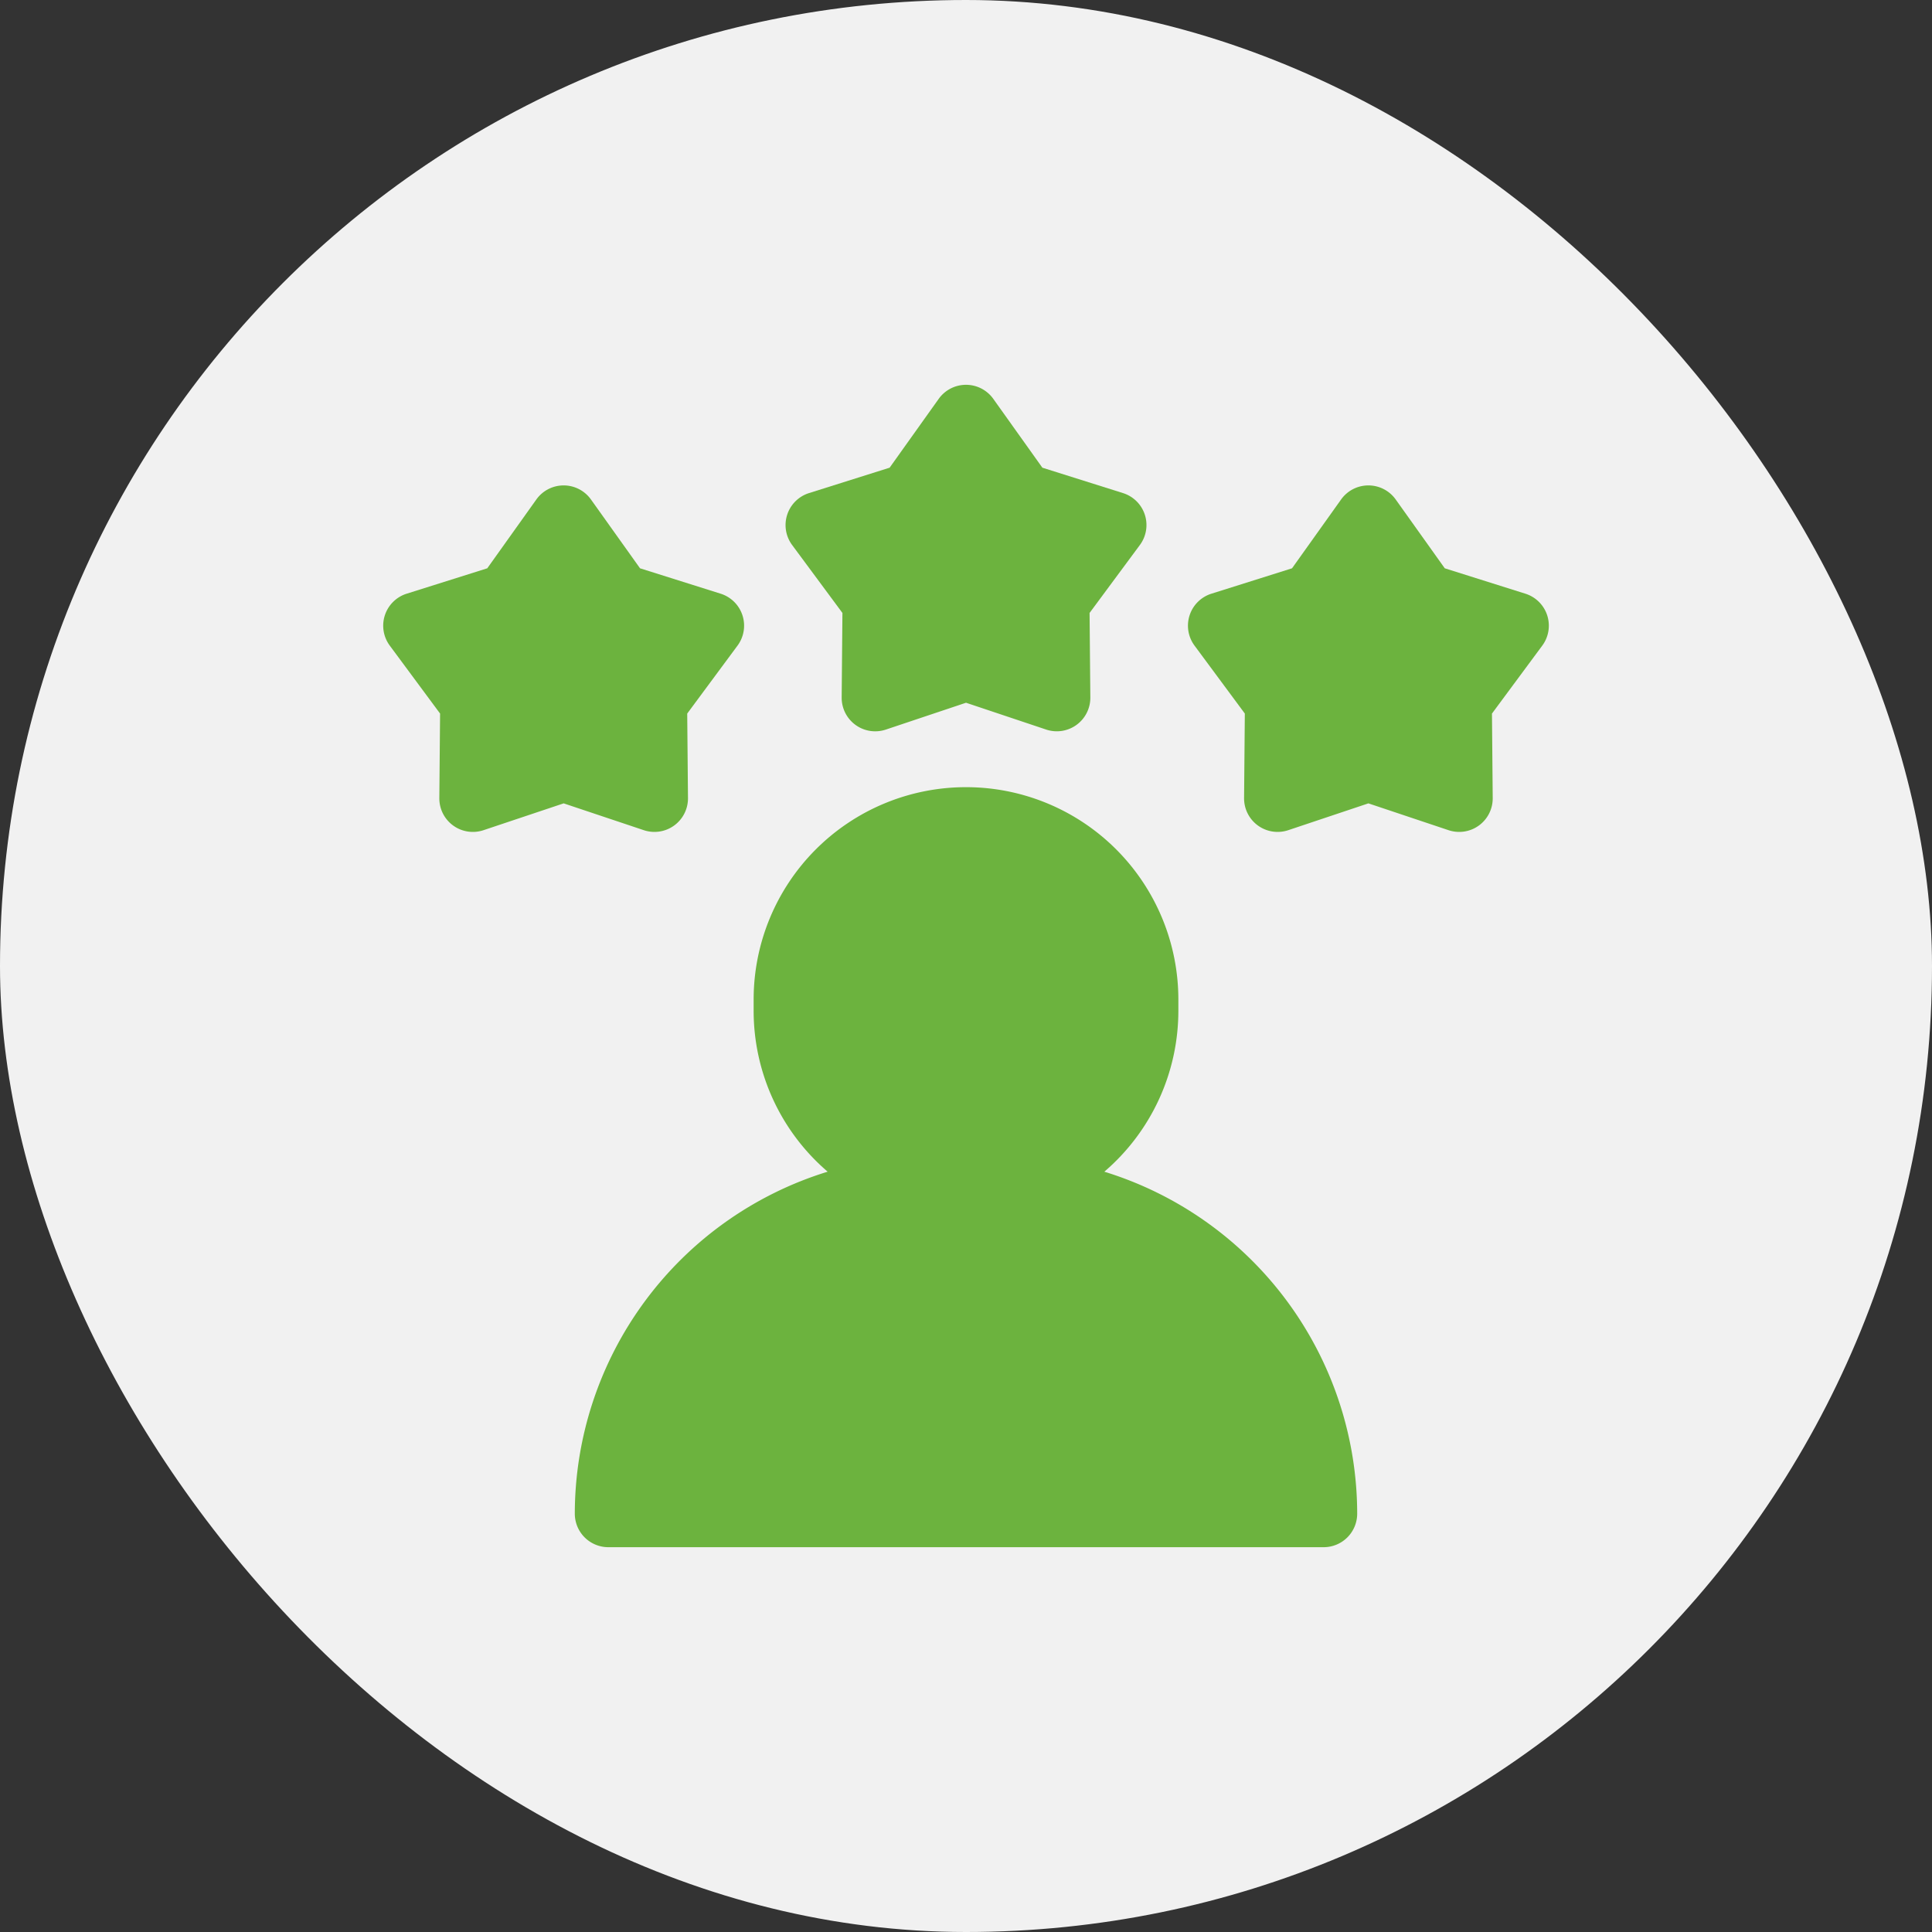 <svg xmlns="http://www.w3.org/2000/svg" xmlns:xlink="http://www.w3.org/1999/xlink" width="121" height="121" viewBox="0 0 121 121"><rect x="0" y="0" width="121" height="121" fill="#333333" stroke="none"/><defs><style>.a{fill:#6cb33e;}.b{fill:#f1f1f1;}.c{clip-path:url(#a);}</style><clipPath id="a"><rect class="a" width="73" height="73" transform="translate(1473 856)"/></clipPath></defs><g transform="translate(-1536 -832)"><rect class="b" width="121" height="121" rx="60.5" transform="translate(1536 832)"/><g class="c" transform="translate(87)"><g transform="translate(1473 856)"><path class="a" d="M45.164,49.383A13.274,13.274,0,0,0,49.8,39.3v-.7a13.3,13.3,0,1,0-26.6,0v.7a13.273,13.273,0,0,0,4.635,10.082A22.439,22.439,0,0,0,12,70.8a2.1,2.1,0,0,0,2.1,2.1H58.9A2.1,2.1,0,0,0,61,70.8,22.439,22.439,0,0,0,45.164,49.383Z"/><path class="a" d="M47.7,8.236a2.1,2.1,0,0,0-1.366-1.354L41.283,5.291,38.21.981a2.1,2.1,0,0,0-3.42,0l-3.073,4.31L26.668,6.882a2.1,2.1,0,0,0-1.057,3.252l3.15,4.255-.047,5.294a2.1,2.1,0,0,0,2.767,2.01l5.02-1.681,5.02,1.68a2.1,2.1,0,0,0,2.766-2.01l-.047-5.294,3.15-4.255A2.1,2.1,0,0,0,47.7,8.236Z"/><path class="a" d="M72.9,14.537a2.1,2.1,0,0,0-1.366-1.354l-5.049-1.591-3.073-4.31a2.1,2.1,0,0,0-3.42,0l-3.073,4.31-5.049,1.591a2.1,2.1,0,0,0-1.057,3.252l3.15,4.255-.047,5.294a2.1,2.1,0,0,0,2.766,2.01l5.02-1.68,5.02,1.68a2.1,2.1,0,0,0,2.766-2.01l-.047-5.294,3.15-4.255A2.1,2.1,0,0,0,72.9,14.537Z"/><path class="a" d="M22.5,14.537a2.1,2.1,0,0,0-1.366-1.354l-5.049-1.591-3.074-4.31a2.1,2.1,0,0,0-3.42,0l-3.073,4.31L1.469,13.183A2.1,2.1,0,0,0,.412,16.435l3.15,4.255-.047,5.294a2.1,2.1,0,0,0,2.767,2.01l5.02-1.68,5.02,1.68a2.1,2.1,0,0,0,2.766-2.01L19.04,20.69l3.15-4.255A2.1,2.1,0,0,0,22.5,14.537Z"/></g></g></g></svg>